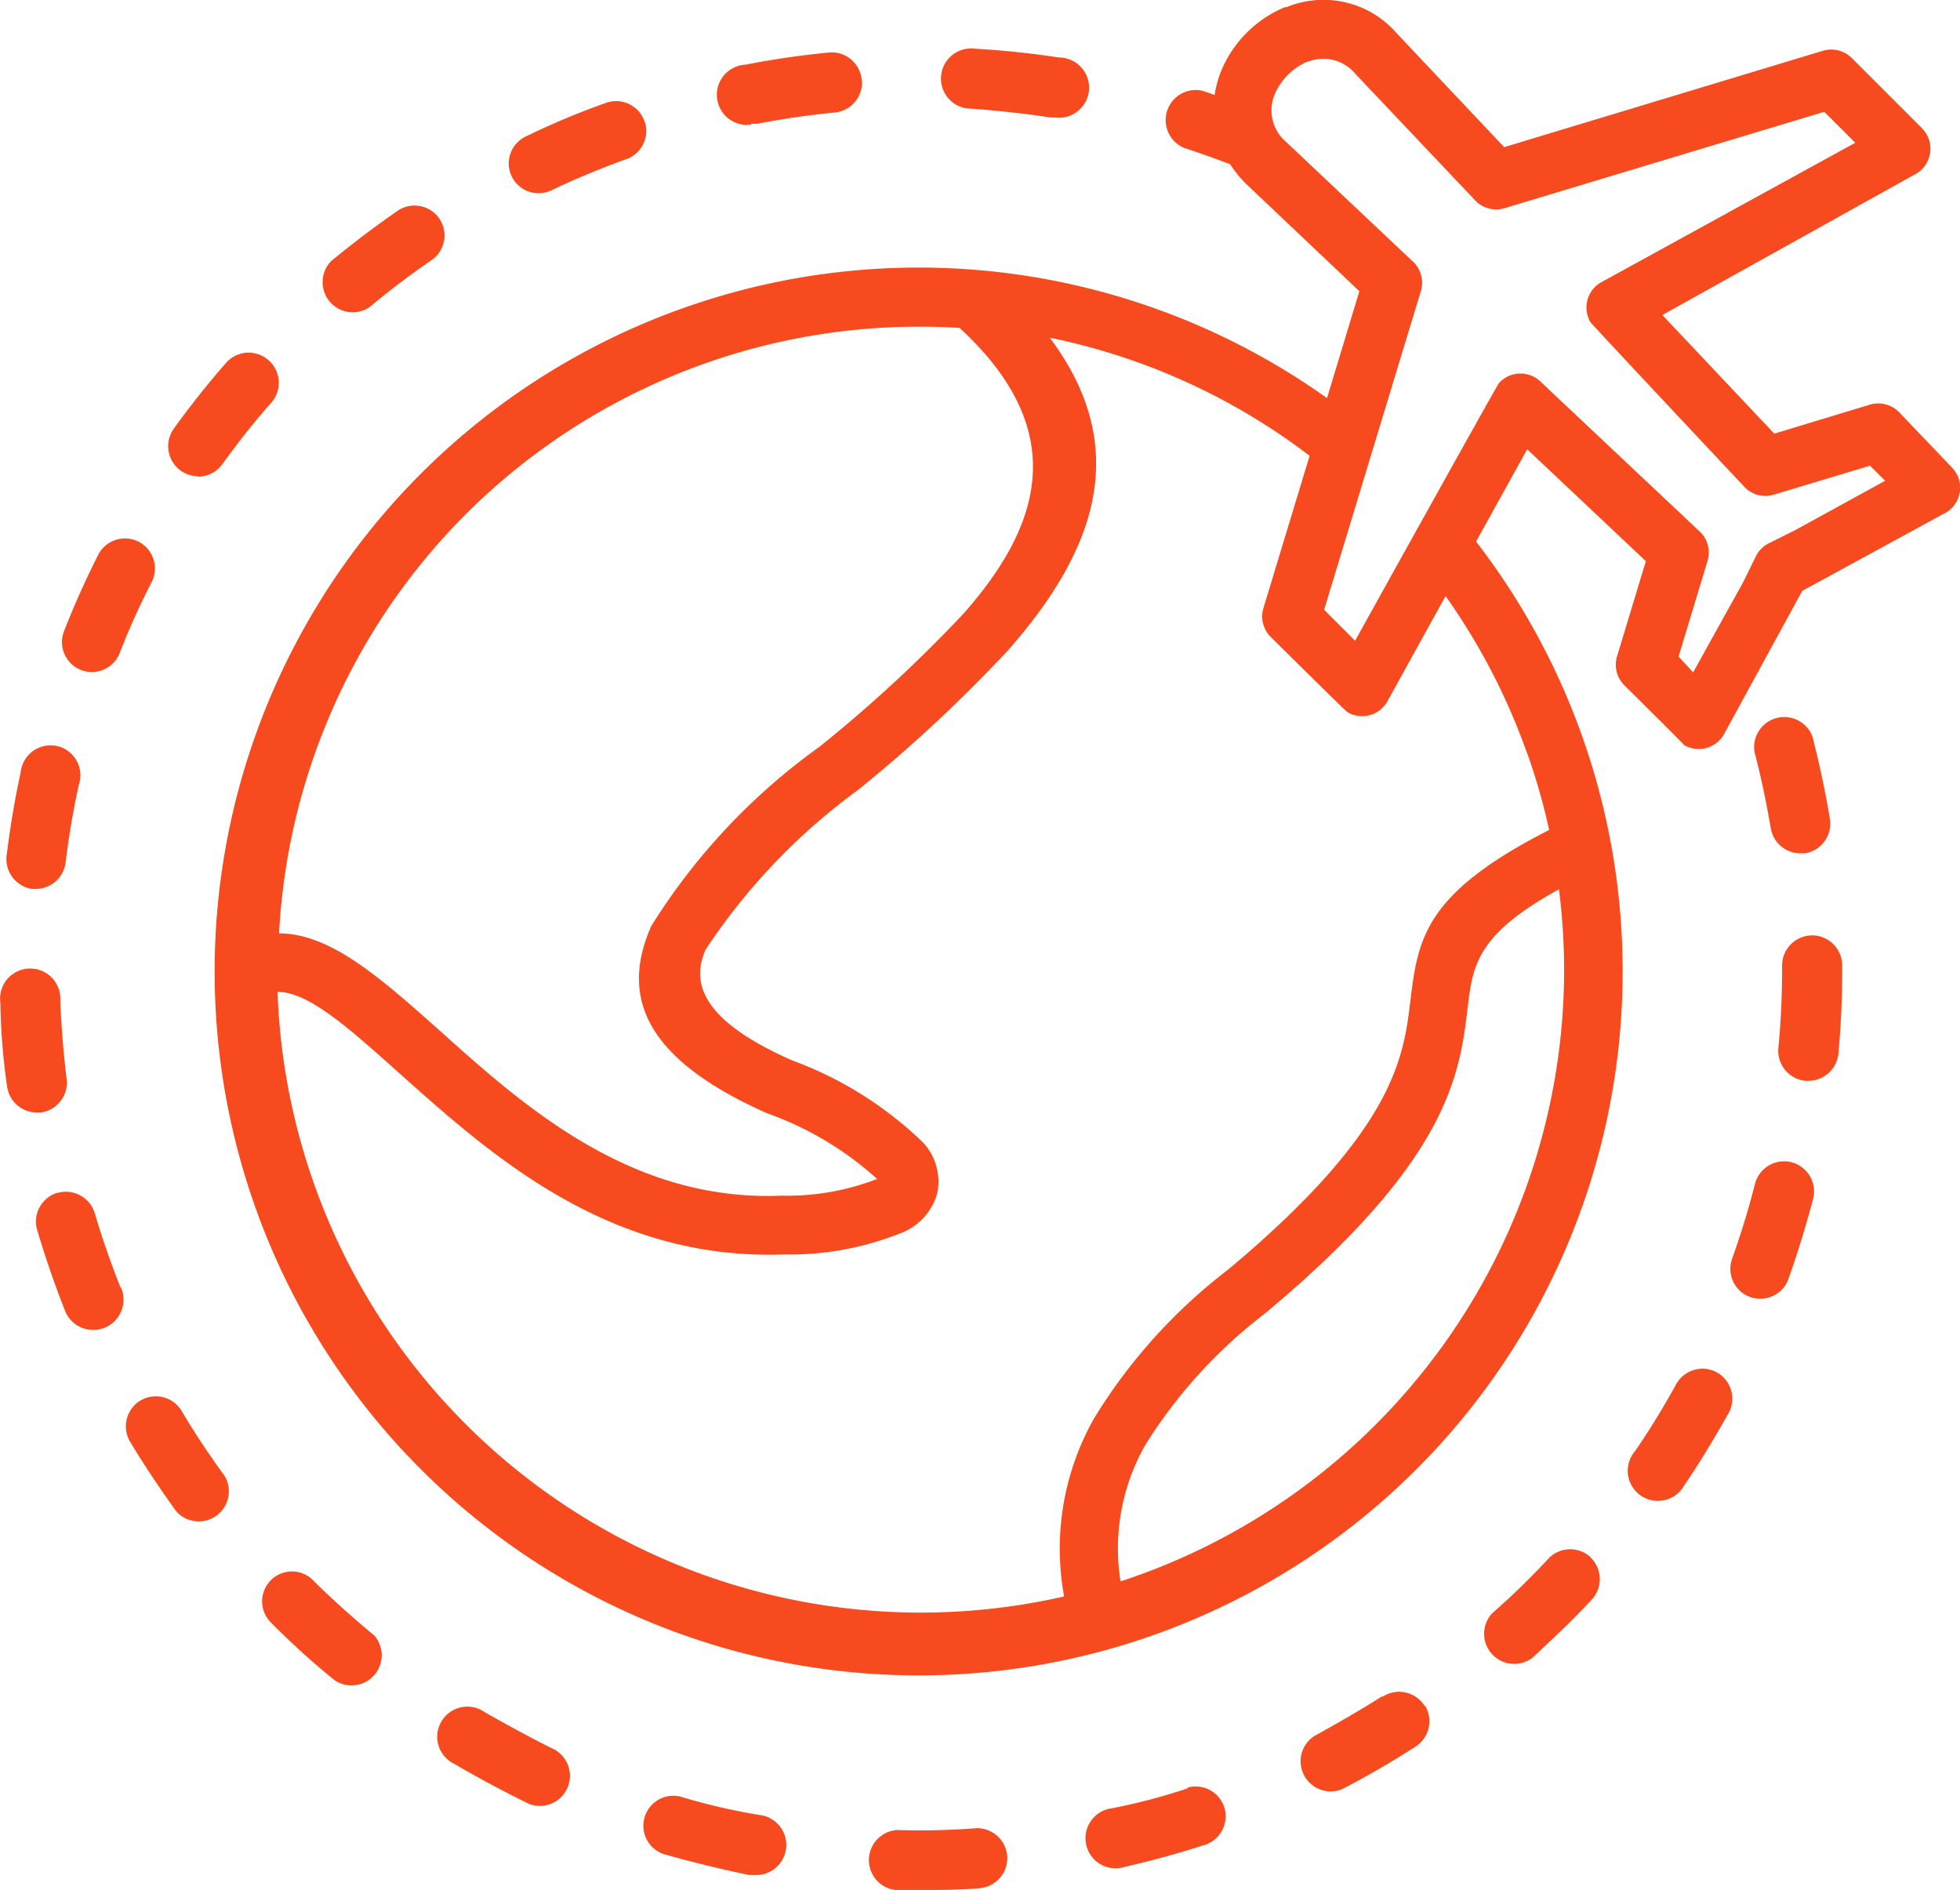 <svg id="service-travel" xmlns="http://www.w3.org/2000/svg" width="37.148" height="35.826" viewBox="0 0 37.148 35.826">
  <g id="Group_81408" data-name="Group 81408" transform="translate(4.981 29.803)">
    <path id="Path_135053" data-name="Path 135053" d="M54.677,322.995l-.036-.031c-.378-.314-.757-.651-1.106-1a.566.566,0,1,0-.8.8,14.484,14.484,0,0,0,1.181,1.071.571.571,0,0,0,.76-.844Z" transform="translate(-52.569 -321.8)" fill="#f74a1e"/>
  </g>
  <g id="Group_81410" data-name="Group 81410" transform="translate(0.122 14.128)">
    <g id="Group_81409" data-name="Group 81409" transform="translate(0 0)">
      <path id="Path_135054" data-name="Path 135054" d="M2.255,156.229a.571.571,0,0,0-.753.485c-.113.519-.2,1.045-.265,1.57a.571.571,0,0,0,.481.636H1.79a.571.571,0,0,0,.564-.5c.061-.493.143-.989.25-1.469a.571.571,0,0,0-.348-.722Z" transform="translate(-1.233 -156.198)" fill="#f74a1e"/>
    </g>
  </g>
  <g id="Group_81411" data-name="Group 81411" transform="translate(2.388 26.47)">
    <path id="Path_135055" data-name="Path 135055" d="M27.03,288.082c-.291-.4-.571-.818-.822-1.242a.571.571,0,0,0-.779-.2h0a.571.571,0,0,0-.2.779h0c.273.455.571.9.882,1.329a.571.571,0,0,0,.916-.67Z" transform="translate(-25.153 -286.564)" fill="#f74a1e"/>
  </g>
  <g id="Group_81412" data-name="Group 81412" transform="translate(0.676 22.589)">
    <path id="Path_135056" data-name="Path 135056" d="M8.687,247.385c-.182-.458-.348-.931-.488-1.408a.571.571,0,0,0-.7-.388l-.016,0a.571.571,0,0,0-.378.7c.151.507.325,1.015.522,1.515a.574.574,0,1,0,1.064-.428Z" transform="translate(-7.078 -245.567)" fill="#f74a1e"/>
  </g>
  <g id="Group_81414" data-name="Group 81414" transform="translate(1.178 10.206)">
    <g id="Group_81413" data-name="Group 81413" transform="translate(0 0)">
      <path id="Path_135057" data-name="Path 135057" d="M13.766,114.814a.571.571,0,0,0-.763.252c-.238.473-.458.961-.651,1.458a.567.567,0,0,0,1.055.415h0a13.656,13.656,0,0,1,.61-1.356.571.571,0,0,0-.251-.769Z" transform="translate(-12.321 -114.754)" fill="#f74a1e"/>
    </g>
  </g>
  <g id="Group_81416" data-name="Group 81416" transform="translate(0 18.366)">
    <g id="Group_81415" data-name="Group 81415" transform="translate(0 0)">
      <path id="Path_135058" data-name="Path 135058" d="M1.256,203.563h0c-.061-.492-.1-.992-.121-1.485A.571.571,0,1,0,0,202.119a12.448,12.448,0,0,0,.128,1.59.571.571,0,0,0,.549.488H.763a.571.571,0,0,0,.493-.635Z" transform="translate(0.007 -201.475)" fill="#f74a1e"/>
    </g>
  </g>
  <g id="Group_81418" data-name="Group 81418" transform="translate(13.582 0.992)">
    <g id="Group_81417" data-name="Group 81417" transform="translate(0 0)">
      <path id="Path_135059" data-name="Path 135059" d="M146.445,17.943a.571.571,0,0,0-.623-.513c-.526.053-1.056.128-1.579.231a.571.571,0,1,0,.106,1.136l0-.015h.11c.488-.095.984-.166,1.477-.214a.571.571,0,0,0,.512-.625Z" transform="translate(-143.696 -17.427)" fill="#f74a1e"/>
    </g>
  </g>
  <g id="Group_81420" data-name="Group 81420" transform="translate(3.187 6.686)">
    <g id="Group_81419" data-name="Group 81419" transform="translate(0 0)">
      <path id="Path_135060" data-name="Path 135060" d="M35.49,77.723a.571.571,0,0,0-.807.049c-.348.4-.682.818-.992,1.25a.571.571,0,0,0,.458.9v.008a.571.571,0,0,0,.462-.235c.291-.4.6-.8.928-1.166a.571.571,0,0,0-.049-.807Z" transform="translate(-33.586 -77.58)" fill="#f74a1e"/>
    </g>
  </g>
  <g id="Group_81422" data-name="Group 81422" transform="translate(17.832 0.917)">
    <g id="Group_81421" data-name="Group 81421" transform="translate(0 0)">
      <path id="Path_135061" data-name="Path 135061" d="M191.042,16.851c-.522-.079-1.056-.136-1.587-.166a.571.571,0,1,0-.071,1.136c.5.038,1,.091,1.485.166h.087a.571.571,0,1,0,.084-1.136Z" transform="translate(-188.8 -16.678)" fill="#f74a1e"/>
    </g>
  </g>
  <g id="Group_81423" data-name="Group 81423" transform="translate(6.112 3.892)">
    <path id="Path_135062" data-name="Path 135062" d="M66.373,48.3a.571.571,0,0,0-.764-.143c-.435.3-.864.625-1.272.961a.571.571,0,0,0,.727.874c.378-.318.78-.621,1.189-.9a.571.571,0,0,0,.12-.792Z" transform="translate(-64.169 -48.064)" fill="#f74a1e"/>
  </g>
  <g id="Group_81424" data-name="Group 81424" transform="translate(9.639 1.917)">
    <path id="Path_135063" data-name="Path 135063" d="M107.82,45.653Z" transform="translate(-107.238 -43.905)" fill="#f74a1e"/>
    <path id="Path_135064" data-name="Path 135064" d="M104.463,27.607a.571.571,0,0,0-.776-.37,14.189,14.189,0,0,0-1.469.617.565.565,0,1,0,.473,1.026c.447-.214.909-.405,1.375-.575a.571.571,0,0,0,.4-.7Z" transform="translate(-101.876 -27.191)" fill="#f74a1e"/>
  </g>
  <g id="Group_81425" data-name="Group 81425" transform="translate(16.467 34.655)">
    <path id="Path_135065" data-name="Path 135065" d="M176.023,373.577a.571.571,0,0,0-.6-.532,14,14,0,0,1-1.492.034.571.571,0,0,0-.03,1.136h.481c.378,0,.757,0,1.113-.034A.571.571,0,0,0,176.023,373.577Z" transform="translate(-173.4 -373.045)" fill="#f74a1e"/>
  </g>
  <g id="Group_81426" data-name="Group 81426" transform="translate(32.799 22.013)">
    <path id="Path_135066" data-name="Path 135066" d="M347.6,239.507a.571.571,0,0,0-.691.411c-.121.481-.269.958-.435,1.424a.567.567,0,1,0,1.071.373h0c.178-.5.333-1.011.466-1.515A.571.571,0,0,0,347.6,239.507Z" transform="translate(-346.446 -239.49)" fill="#f74a1e"/>
  </g>
  <g id="Group_81427" data-name="Group 81427" transform="translate(33.25 13.602)">
    <path id="Path_135067" data-name="Path 135067" d="M352.544,152.209c-.087-.522-.2-1.049-.33-1.56a.571.571,0,0,0-1.1.286c.125.477.227.969.31,1.458a.571.571,0,0,0,.553.465h.095A.571.571,0,0,0,352.544,152.209Z" transform="translate(-351.111 -150.285)" fill="#f74a1e"/>
  </g>
  <g id="Group_81429" data-name="Group 81429" transform="translate(4.059 0)">
    <g id="Group_81428" data-name="Group 81428" transform="translate(0 0)">
      <path id="Path_135068" data-name="Path 135068" d="M75.819,15.956a.551.551,0,0,0-.108-.156l-1-1.045a.549.549,0,0,0-.549-.136l-1.81.549-2.121-2.249,4.758-2.65a.552.552,0,0,0,.163-.89L73.814,8.041a.553.553,0,0,0-.549-.128L67.233,9.737,65.2,7.583a1.837,1.837,0,0,0-2.09-.5H63.08A2.234,2.234,0,0,0,61.866,8.3a2.047,2.047,0,0,0-.121.447l-.231-.079a.571.571,0,0,0-.348,1.083c.291.095.583.2.874.31a2.181,2.181,0,0,0,.307.378l2.141,2.029-.613,2.026A13.343,13.343,0,1,0,66.7,17.213l.969-1.749,2.249,2.121-.542,1.791a.549.549,0,0,0,.133.56s1.109,1.1,1.136,1.136a.549.549,0,0,0,.75-.2l.007-.012,1.48-2.712,2.67-1.455a.553.553,0,0,0,.271-.737ZM47.547,16.7a12.159,12.159,0,0,1,8.607-3.56q.379,0,.757.023c2.147,1.98,1.515,3.783.076,5.415A26.578,26.578,0,0,1,54.26,21.1,11.968,11.968,0,0,0,51.068,24.5c-.583,1.318-.156,2.51,2.2,3.552a6.191,6.191,0,0,1,2.07,1.234l.011.01-.026.009a4.706,4.706,0,0,1-1.784.307c-2.855.121-4.889-1.7-6.467-3.116-1.136-1.011-2.078-1.852-3.059-1.856A12.158,12.158,0,0,1,47.547,16.7Zm20.822,8.624h0a12.205,12.205,0,0,1-8.408,11.6,3.972,3.972,0,0,1,.465-2.578,9.387,9.387,0,0,1,2.272-2.5c3.5-2.916,3.692-4.544,3.843-5.8.095-.792.166-1.382,1.73-2.241A12.334,12.334,0,0,1,68.369,25.329Zm-.7-4.1a12.08,12.08,0,0,1,.416,1.456c-2.382,1.213-2.487,2.075-2.632,3.253-.128,1.06-.3,2.446-3.453,5.081a10.357,10.357,0,0,0-2.537,2.814,5.021,5.021,0,0,0-.571,3.381,12.2,12.2,0,0,1-14.908-11.46c.6,0,1.382.714,2.34,1.57,1.734,1.549,3.953,3.525,7.258,3.408a5.679,5.679,0,0,0,2.272-.428,1.136,1.136,0,0,0,.629-.714,1.083,1.083,0,0,0-.273-.989,7.072,7.072,0,0,0-2.476-1.549c-1.6-.708-1.95-1.4-1.636-2.1a11.783,11.783,0,0,1,2.893-3.029,27.564,27.564,0,0,0,2.844-2.65c1.582-1.8,2.4-3.767.785-5.919a12.116,12.116,0,0,1,4.925,2.238l-.871,2.874a.552.552,0,0,0,.133.56s1.413,1.4,1.458,1.428a.549.549,0,0,0,.75-.2l.007-.012,1.1-1.991a12.174,12.174,0,0,1,1.545,2.981ZM72.743,17l-.488.243A.545.545,0,0,0,72,17.5l-.243.493-.943,1.7-.276-.3.549-1.814A.549.549,0,0,0,70.914,17l-2.988-2.814a.549.549,0,0,0-.777.007l-.015.016c-.038.041-2.727,4.884-2.727,4.884l-.587-.587,1.833-6.039a.549.549,0,0,0-.178-.587L63.1,9.638a.785.785,0,0,1-.214-.909,1.189,1.189,0,0,1,.617-.613h.019a.785.785,0,0,1,.886.227l2.272,2.4a.549.549,0,0,0,.56.151L73.3,9.067l.587.587-4.809,2.641a.549.549,0,0,0-.219.745l.007.012c.023.041,2.919,3.124,2.919,3.124a.549.549,0,0,0,.56.148l1.822-.549.286.286Z" transform="translate(-42.783 -6.948)" fill="#f74a1e"/>
    </g>
  </g>
  <g id="Group_81430" data-name="Group 81430" transform="translate(30.85 25.945)">
    <path id="Path_135069" data-name="Path 135069" d="M327.917,281.092l-.025-.014a.571.571,0,0,0-.757.223,14.851,14.851,0,0,1-.78,1.272.571.571,0,1,0,.928.655c.3-.439.575-.9.833-1.356a.571.571,0,0,0-.2-.781Z" transform="translate(-326.213 -281.015)" fill="#f74a1e"/>
  </g>
  <g id="Group_81432" data-name="Group 81432" transform="translate(33.702 17.731)">
    <g id="Group_81431" data-name="Group 81431" transform="translate(0 0)">
      <path id="Path_135070" data-name="Path 135070" d="M356.664,194.255a.571.571,0,0,0-.576.56v.087c0,.5-.023,1-.071,1.492a.571.571,0,0,0,.514.617h.054a.571.571,0,0,0,.571-.526c.049-.526.071-1.06.071-1.59v-.076a.571.571,0,0,0-.563-.565Z" transform="translate(-356.014 -194.255)" fill="#f74a1e"/>
    </g>
  </g>
  <g id="Group_81433" data-name="Group 81433" transform="translate(12.255 34.058)">
    <path id="Path_135071" data-name="Path 135071" d="M131.044,366.927a11.716,11.716,0,0,1-1.454-.333.568.568,0,1,0-.31,1.09c.507.143,1.03.269,1.552.378h.106a.571.571,0,0,0,.106-1.136Z" transform="translate(-128.89 -366.579)" fill="#f74a1e"/>
  </g>
  <g id="Group_81434" data-name="Group 81434" transform="translate(20.574 33.863)">
    <path id="Path_135072" data-name="Path 135072" d="M220.421,365.037a.571.571,0,0,0-.689-.35v.015a11.287,11.287,0,0,1-1.435.378.571.571,0,1,0,.25,1.109c.515-.117,1.034-.261,1.537-.424A.571.571,0,0,0,220.421,365.037Z" transform="translate(-217.799 -364.666)" fill="#f74a1e"/>
  </g>
  <g id="Group_81435" data-name="Group 81435" transform="translate(8.286 32.352)">
    <path id="Path_135073" data-name="Path 135073" d="M90.155,349.8c-.45-.223-.894-.466-1.321-.708a.571.571,0,1,0-.575.981c.458.269.931.519,1.413.757a.571.571,0,0,0,.485-1.03Z" transform="translate(-87.929 -348.987)" fill="#f74a1e"/>
  </g>
  <g id="Group_81436" data-name="Group 81436" transform="translate(28.132 29.367)">
    <path id="Path_135074" data-name="Path 135074" d="M298.819,317.32a.571.571,0,0,0-.793.026h0a13.8,13.8,0,0,1-1.071,1.041.571.571,0,0,0,.757.848c.379-.352.78-.727,1.136-1.113a.571.571,0,0,0-.033-.8Z" transform="translate(-296.807 -317.173)" fill="#f74a1e"/>
  </g>
  <g id="Group_81437" data-name="Group 81437" transform="translate(24.652 32.072)">
    <path id="Path_135075" data-name="Path 135075" d="M262.286,346.023a.571.571,0,0,0-.779-.2l-.026.017v-.015c-.417.265-.852.515-1.291.757a.571.571,0,0,0,.519,1.011c.47-.243.935-.511,1.382-.8a.571.571,0,0,0,.2-.779Z" transform="translate(-259.93 -345.748)" fill="#f74a1e"/>
  </g>
</svg>
